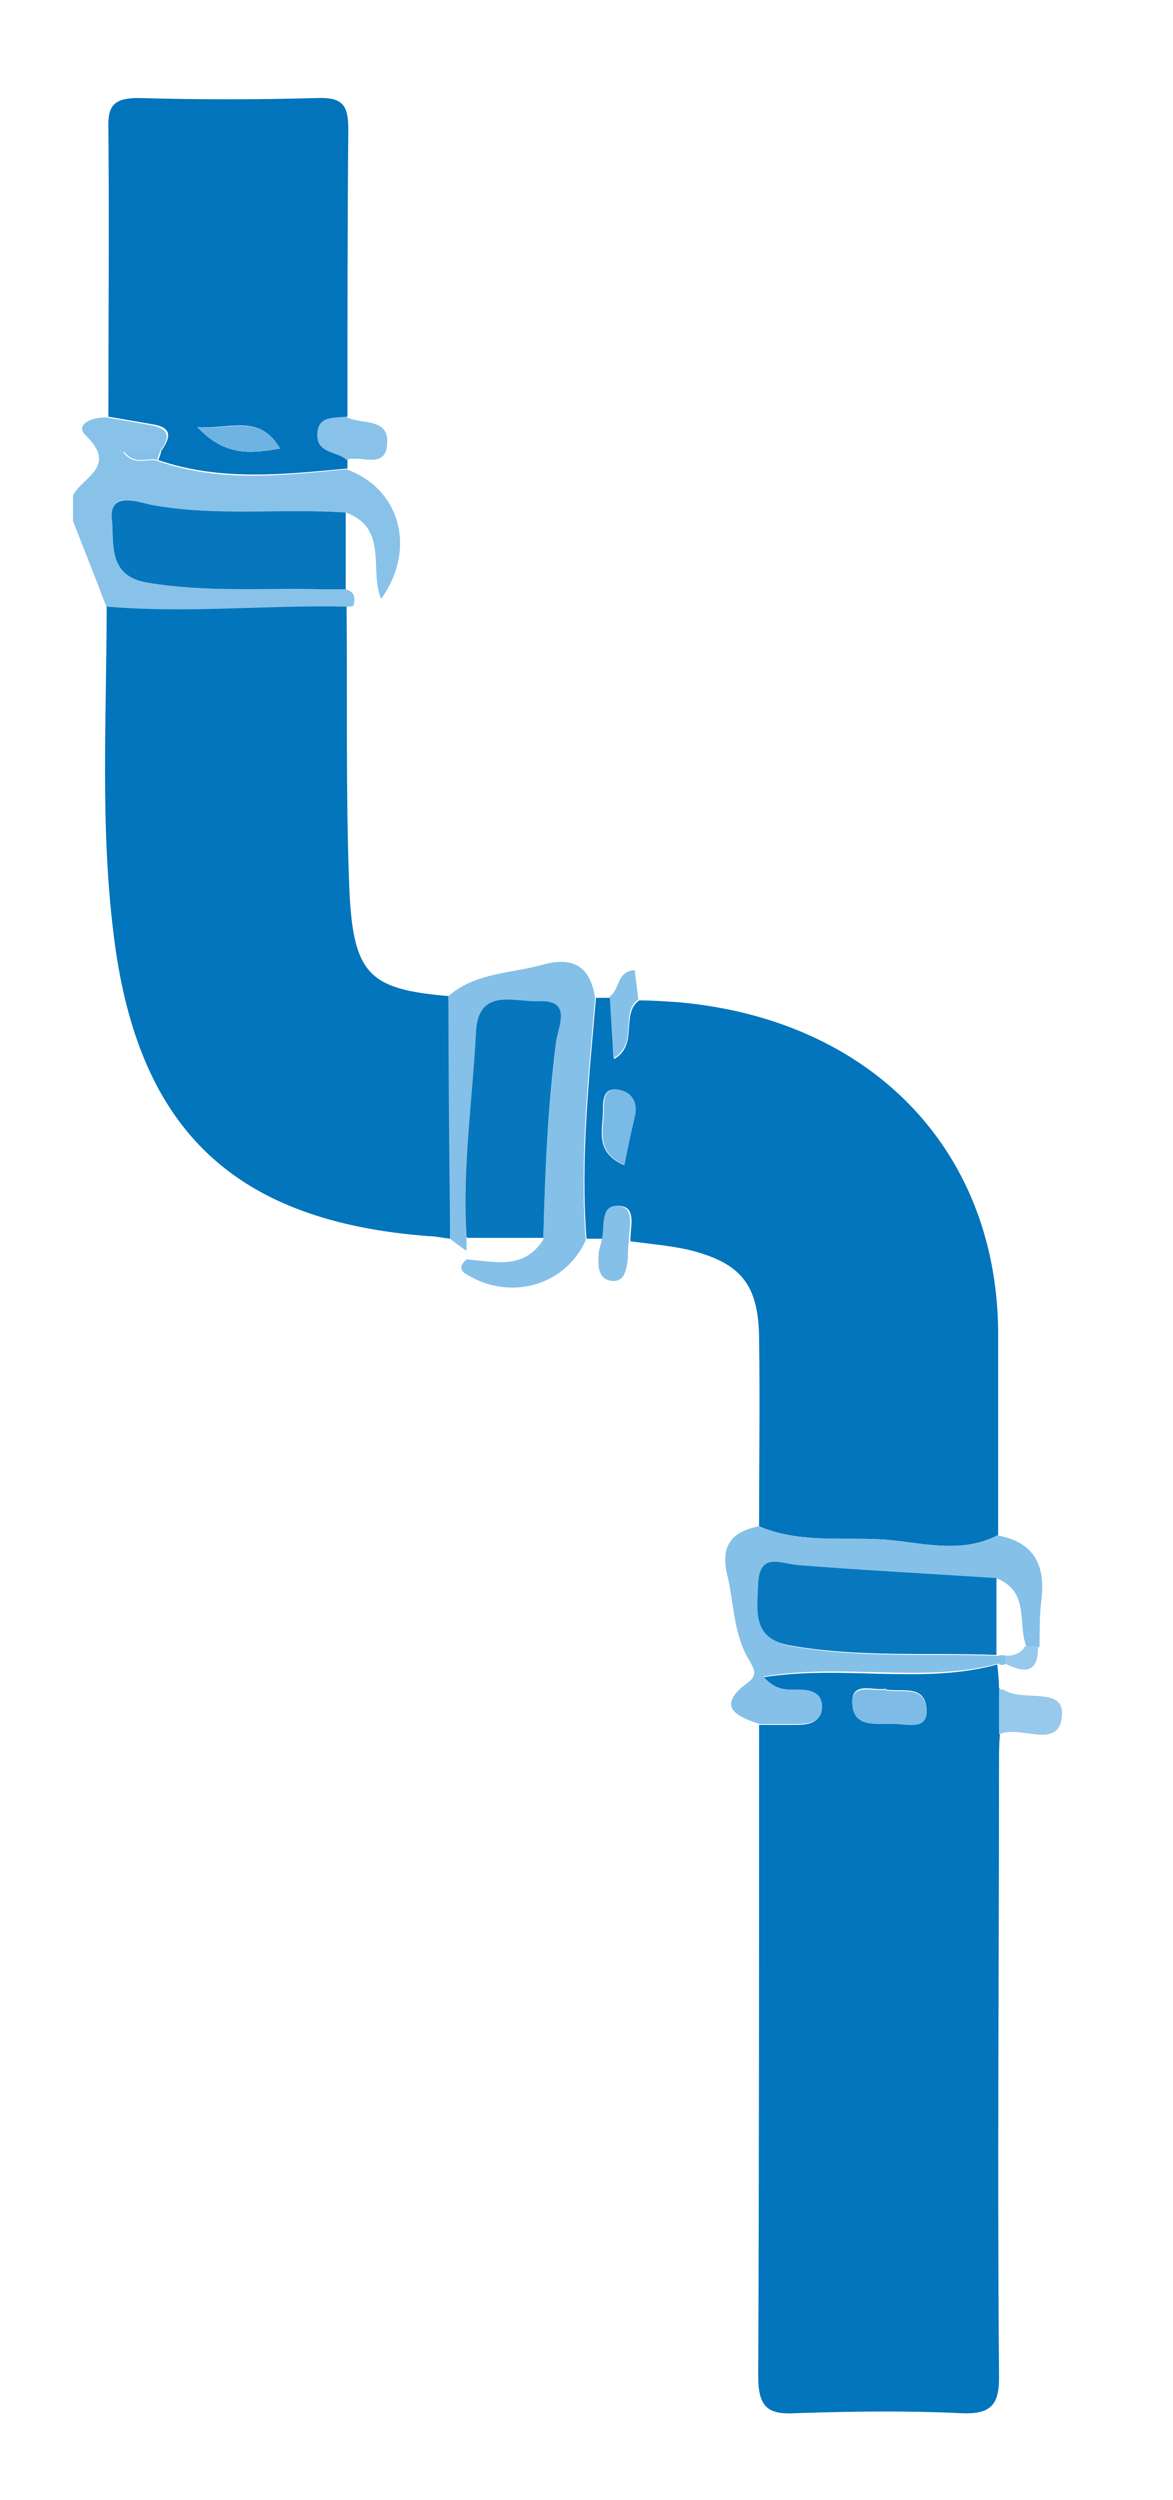 <?xml version="1.0" encoding="UTF-8"?><svg id="Layer_1" xmlns="http://www.w3.org/2000/svg" viewBox="0 0 135.92 289.5"><defs><style>.cls-1{fill:#96c9eb;}.cls-1,.cls-2,.cls-3,.cls-4,.cls-5,.cls-6,.cls-7,.cls-8,.cls-9,.cls-10,.cls-11{stroke-width:0px;}.cls-2{fill:#0878be;}.cls-3{fill:#0375bc;}.cls-4{fill:#7ebce7;}.cls-5{fill:#85c0e8;}.cls-6{fill:#79bae6;}.cls-7{fill:#0174bc;}.cls-8{fill:#88c2e9;}.cls-9{fill:#0677bd;}.cls-10{fill:#0275bc;}.cls-11{fill:#6eb3e2;}</style></defs><path class="cls-8" d="M40.06,70.35c-9.3-.1-18.5.8-27.7,0-1.3-3.4-2.6-6.7-3.9-10v-3c1.1-2.1,5.2-3.3,1.5-6.9-1.4-1.3.8-2.2,2.4-2.1,1.7.3,3.5.6,5.2.9,2.4.5,2,1.7.9,3.1h-4.2c1.3,1.7,2.7.7,3.9,1,7.3,2.6,14.6,1.7,22,1,6.3,2.3,8.1,9.3,4,15-1.4-3.3.9-8.2-4.1-10-7.5-.5-15.1.5-22.6-.9-1.4-.3-4.8-1.7-4.5,1.6.3,2.6-.6,6.6,4,7.4,6.8,1.2,13.7.6,20.6.8h2.5c1.1.3,1.1,1,.9,1.9-.3.1-.6.1-.9.1v.1Z"/><path class="cls-10" d="M115.86,195.55v5.3c-.1,1.2-.1,2.3-.1,3.5,0,23.5-.2,47,0,70.5.1,3.7-.9,4.8-4.6,4.6-6.3-.3-12.6-.2-18.8,0-3.2.2-4.5-.5-4.5-4.2.1-25.2.1-50.3.1-75.5h4.4c1.4,0,2.8-.3,2.8-2s-1.4-2-2.8-2c-1.2,0-2.6.2-4-1.5,9.4-1.5,18.5.9,27.2-1.5.1.9.2,1.9.2,2.8h.1ZM102.66,195.55c-1.4.3-3.9-.9-3.9,1.5,0,3.1,2.9,2.5,4.9,2.5,1.5.1,3.9.9,3.7-1.7-.2-2.8-2.9-1.9-4.7-2.2v-.1Z"/><path class="cls-10" d="M40.16,70.25c.1,10.8-.1,21.5.3,32.2.4,10.4,2.2,12.1,11.5,12.9.1,9.4.2,18.7.2,28.1-.9-.1-1.7-.3-2.5-.3-22.3-1.7-33.5-12.1-36.4-34.2-1.7-12.9-.9-25.8-.9-38.7,9.3.8,18.5-.2,27.7,0h.1Z"/><path class="cls-3" d="M101.76,178.25c-4.4-.2-9.4.4-13.8-1.5,0-7.3.1-14.6,0-21.9-.1-6.1-2.1-8.6-8.1-10.1-2.2-.5-4.5-.7-6.8-1-.1-1.5.8-3.9-1.2-4.1-2.1-.2-1.6,2.3-1.9,3.8h-2c-.7-9.3.3-18.6,1.1-27.9h1.7c.1,2.2.2,4.4.4,7.1,2.9-1.7.7-5.2,2.9-6.8,1.4,0,2.9.1,4.4.2,22.2,1.9,36.9,16.8,37.2,37.9,0,7.9,0,15.9,0,23.8-4.5,2.4-9.4.7-13.9.5ZM72.26,134.95c.4-2.1.8-3.9,1.2-5.6.4-1.5-.2-2.7-1.6-3.1-2-.5-2,1.2-2,2.5,0,2.1-1,4.7,2.5,6.2h-.1Z"/><path class="cls-7" d="M18.36,53.25c.1-.3.3-.7.3-1,1-1.4,1.5-2.7-.9-3.1-1.7-.3-3.5-.6-5.2-.9,0-11.1.1-22.2,0-33.3-.1-2.7.6-3.6,3.5-3.6,6.9.2,13.8.2,20.7,0,2.9-.1,3.6.8,3.6,3.6-.1,11.1-.1,22.2-.1,33.3-1.4.2-3.3-.1-3.4,2-.1,2.3,2.3,2,3.4,3v1c-7.4.7-14.8,1.5-22-1h.1ZM32.46,51.95c-2.4-4.1-5.7-2.2-9.6-2.5,3.2,3.4,6.1,3.1,9.6,2.5Z"/><path class="cls-5" d="M115.76,177.85c4.2.8,5.4,3.6,4.9,7.5-.2,1.8-.2,3.6-.2,5.4h-1.5c-1.1-2.6.4-6.3-3.3-7.9-7.7-.5-15.4-.9-23-1.5-2.1-.2-4.4-1.6-4.6,2.1-.1,3.1-.8,6.4,3.7,7.2,7.9,1.4,15.9.8,23.9,1.1.3-.1.6-.1.9,0v.9c-.3.2-.6.2-.9,0-8.7,2.3-17.8-.1-27.2,1.5,1.5,1.7,2.8,1.5,4,1.5,1.4,0,2.8.3,2.8,2s-1.4,2-2.8,2h-4.4c-2.9-.9-5.1-2.1-1.4-4.8,1.2-.9.7-1.6.2-2.5-1.9-3.1-1.8-6.7-2.6-10-.8-3.3.5-5,3.7-5.6,4.4,1.9,9.3,1.3,13.8,1.5s9.4,1.9,13.9-.5l.1.1Z"/><path class="cls-5" d="M67.86,143.65c-2.4,5.3-8.9,7.1-14,3.8-.7-.5-.4-1.1.2-1.6,3.2.2,6.6,1.3,8.9-2.3.2-7.6.5-15.2,1.5-22.8.2-1.9,1.8-4.8-2.1-4.6-2.8.1-6.9-1.7-7.2,3.5-.4,7.9-1.6,15.8-1.1,23.8v1.4c-.6-.4-1.3-.9-1.9-1.4-.1-9.4-.2-18.7-.2-28.1,3.1-2.7,7.1-2.6,10.8-3.6,3.5-1,5.6,0,6.2,3.8-.8,9.3-1.8,18.6-1.1,27.9v.2Z"/><path class="cls-8" d="M40.06,48.25c1.7,1,5,0,4.8,3.1-.1,3.1-3.1,1.3-4.7,1.9-1.1-1-3.5-.7-3.4-3,.1-2.2,2-1.8,3.4-2h-.1Z"/><path class="cls-1" d="M115.76,195.65h.5c2.1,1.5,7-.4,6.8,2.9-.2,4.3-4.9,1.1-7.3,2.3v-5.3s0,.1,0,.1Z"/><path class="cls-5" d="M72.86,143.75c-.1.7-.1,1.4-.1,2-.2,1.2-.3,2.6-1.7,2.6-1.7-.1-1.8-1.6-1.7-3,0-.6.3-1.3.4-1.9.3-1.5-.2-4,1.9-3.8,2,.2,1.2,2.6,1.2,4.1h0Z"/><path class="cls-5" d="M70.56,115.45c1.3-.7.8-3,3-3.1.1,1.2.3,2.3.4,3.4-2.2,1.5.1,5.1-2.9,6.8-.1-2.6-.3-4.9-.4-7.1h-.1Z"/><path class="cls-1" d="M116.46,192.65v-.9c.9,0,1.8-.2,2.3-1.1h1.5c.1,3.2-1.6,3.1-3.8,2Z"/><path class="cls-9" d="M40.06,68.25h-2.5c-6.8-.2-13.7.4-20.6-.8-4.6-.8-3.7-4.8-4-7.4-.3-3.2,3.1-1.9,4.5-1.6,7.5,1.4,15.1.4,22.6.9v8.9s0,0,0,0Z"/><path class="cls-5" d="M14.36,52.25h4.2c-.1.3-.3.7-.3,1-1.2-.3-2.7.7-3.9-1Z"/><path class="cls-4" d="M102.66,195.75c1.8.3,4.5-.6,4.7,2.2.2,2.5-2.3,1.7-3.7,1.7-1.9-.1-4.9.6-4.9-2.5,0-2.3,2.5-1.2,3.9-1.5v.1Z"/><path class="cls-6" d="M72.46,134.95c-3.5-1.5-2.5-4-2.5-6.2,0-1.3,0-3,2-2.5,1.3.3,2,1.5,1.6,3.1-.4,1.7-.8,3.5-1.2,5.6h.1Z"/><path class="cls-11" d="M32.46,51.95c-3.5.6-6.4.9-9.6-2.5,3.9.4,7.2-1.6,9.6,2.5Z"/><path class="cls-2" d="M115.46,182.65c0,3,0,6,0,9-8-.3-16,.3-23.9-1.1-4.5-.8-3.8-4.1-3.7-7.2.2-3.6,2.5-2.3,4.6-2.1,7.7.6,15.3,1,23,1.5v-.1Z"/><path class="cls-9" d="M54.06,143.25c-.5-8,.7-15.9,1.1-23.8.3-5.1,4.4-3.4,7.2-3.5,3.9-.2,2.4,2.7,2.1,4.6-1,7.6-1.3,15.2-1.5,22.8h-8.8s-.1-.1-.1-.1Z"/></svg>